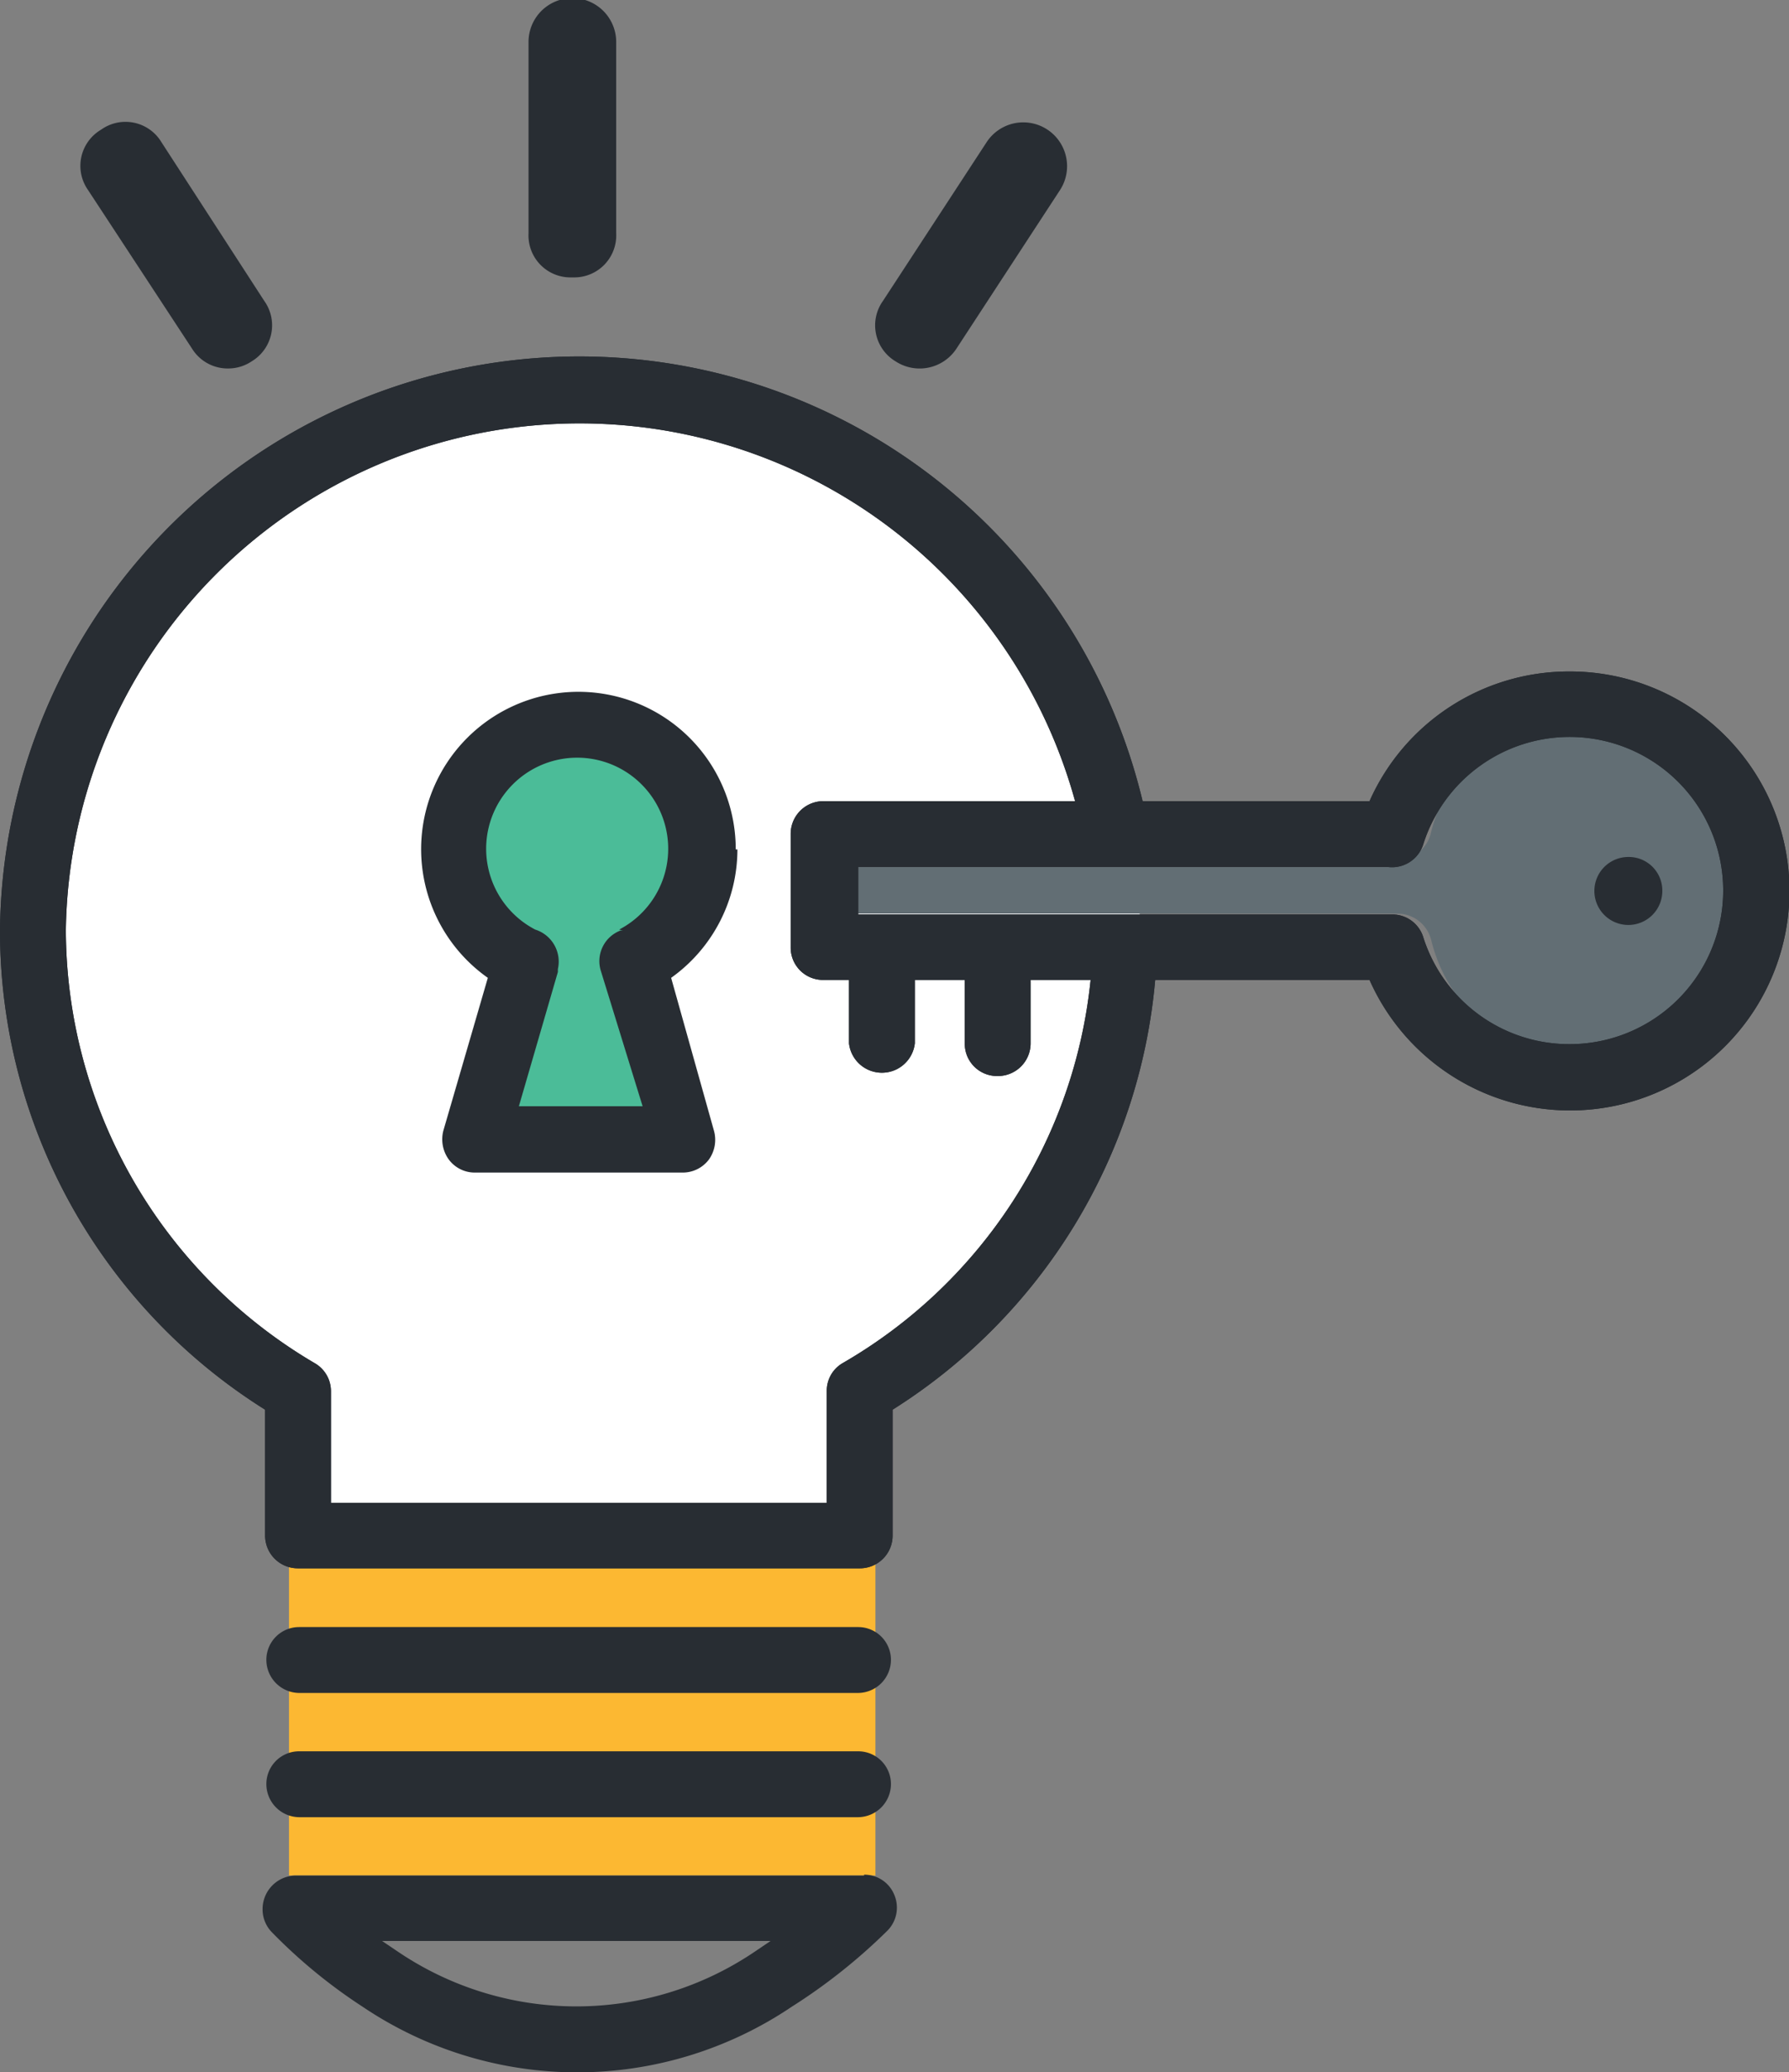 <?xml version="1.0" encoding="UTF-8"?> <svg xmlns="http://www.w3.org/2000/svg" id="Layer_1" data-name="Layer 1" viewBox="0 0 42.65 49.38"><rect x="0" y="0" width="42.65" height="49.38" fill="#808080" stroke="none"/><title>lightbulb</title><path d="M27,19A13.23,13.23,0,0,0,.88,21.92a12.92,12.92,0,0,0,6.05,11v2.87a.75.75,0,0,0,.75.75H20.51a.74.74,0,0,0,.74-.75V32.88a12.9,12.9,0,0,0,6-9.8" style="fill:#fff"></path><path d="M37.71,25.32a3.83,3.83,0,0,1-3.59-2.92.83.83,0,0,0-.77-.63H20.25V20.48h13a.82.82,0,0,0,.86-.62,3.8,3.8,0,0,1,3.59-2.92,4,4,0,0,1,3.77,4.19,4,4,0,0,1-3.77,4.19" style="fill:#626e74"></path><rect x="6.89" y="36.59" width="13.98" height="8.1" style="fill:#fcb832"></rect><polyline points="13.9 17.26 15.47 17.98 16.81 19.5 16.63 21.25 15.23 23.07 16.02 27.06 11.48 27.3 12.51 23.13 11.12 21.13 11.06 17.86 13.9 17.26" style="fill:#4bbc98"></polyline><path d="M20.6,44.69H7.05a.8.8,0,0,0-.79.8.78.78,0,0,0,.22.55,12.65,12.65,0,0,0,2.17,1.78,9.15,9.15,0,0,0,10.22,0A13.64,13.64,0,0,0,21.16,46a.78.78,0,0,0,.16-.85.77.77,0,0,0-.72-.48M18,46.5a7.59,7.59,0,0,1-8.52,0l-.37-.25h9.26Z" style="fill:#282d33"></path><path d="M17.54,20.24a3.75,3.75,0,1,0-5.91,3.06l-1.06,3.64a.82.82,0,0,0,.13.69.77.77,0,0,0,.62.31h4.95a.78.78,0,0,0,.63-.31.81.81,0,0,0,.12-.69L16,23.3a3.76,3.76,0,0,0,1.58-3.06m-2.73,1.93-.05,0a.78.78,0,0,0-.48.95l1,3.24H12.37l.93-3.2,0-.07a.8.8,0,0,0-.54-.94,2.17,2.17,0,1,1,2,0Z" style="fill:#282d33"></path><path d="M7.13,40.34H20.46a.79.79,0,0,0,.78-.79.78.78,0,0,0-.78-.78H7.13a.78.78,0,0,0-.78.78.79.79,0,0,0,.78.79" style="fill:#282d33"></path><path d="M7.13,43.3H20.46a.79.79,0,0,0,.78-.79.78.78,0,0,0-.78-.78H7.13a.78.78,0,0,0-.78.78.79.79,0,0,0,.78.79" style="fill:#282d33"></path><path d="M38.82,20.42a.81.81,0,1,0,.81.81.8.8,0,0,0-.81-.81" style="fill:#282d33"></path><path d="M13.69,6.61a1,1,0,0,0,1-1.05V1a1,1,0,0,0-2.09,0V5.56a1,1,0,0,0,1,1.05" style="fill:#282d33"></path><path d="M21.35,8.61a1.05,1.05,0,0,0,1.45-.3l2.47-3.78a1,1,0,0,0-1.75-1.14L21.05,7.17a1,1,0,0,0,.3,1.44" style="fill:#282d33"></path><path d="M4.58,8.31a1,1,0,0,0,.87.47A1,1,0,0,0,6,8.61a1,1,0,0,0,.3-1.44L3.85,3.39a1,1,0,0,0-1.44-.3A1,1,0,0,0,2.1,4.53L4.58,8.31" style="fill:#282d33"></path><path d="M37.42,16a5.2,5.2,0,0,0-4.77,3.09H27.24A13.81,13.81,0,0,0,0,22.15,13.47,13.47,0,0,0,6.32,33.59v3a.78.78,0,0,0,.78.78H20.5a.78.78,0,0,0,.78-.78v-3a13.5,13.5,0,0,0,6.26-10.24h5.11A5.23,5.23,0,1,0,37.42,16M20.09,32.48a.76.76,0,0,0-.38.67v2.66H7.89V33.15a.77.77,0,0,0-.39-.67A12,12,0,0,1,1.57,22.15a12.25,12.25,0,0,1,24.06-3.06h-6a.78.78,0,0,0-.78.79v2.69a.77.77,0,0,0,.78.78h.61v1.51a.79.79,0,0,0,1.57,0V23.35H23v1.51a.77.77,0,0,0,.78.78.78.78,0,0,0,.79-.78V23.35H26A11.94,11.94,0,0,1,20.09,32.48Zm17.33-7.6a3.65,3.65,0,0,1-3.49-2.55.77.77,0,0,0-.74-.54H20.46V20.66H33.1a.78.78,0,0,0,.83-.54,3.66,3.66,0,1,1,3.49,4.76Z" style="fill:#282d33"></path><path d="M37.42,16a5.2,5.2,0,0,0-4.77,3.09H27.24A13.81,13.81,0,0,0,0,22.15,13.47,13.47,0,0,0,6.32,33.59v3a.78.78,0,0,0,.78.78H20.5a.78.78,0,0,0,.78-.78v-3a13.5,13.5,0,0,0,6.26-10.24h5.11A5.23,5.23,0,1,0,37.42,16M20.09,32.48a.76.76,0,0,0-.38.67v2.66H7.89V33.15a.77.77,0,0,0-.39-.67A12,12,0,0,1,1.57,22.15a12.25,12.25,0,0,1,24.06-3.06h-6a.78.78,0,0,0-.78.79v2.69a.77.77,0,0,0,.78.78h.61v1.51a.79.79,0,0,0,1.57,0V23.35H23v1.51a.77.77,0,0,0,.78.78.78.78,0,0,0,.79-.78V23.35H26A11.94,11.94,0,0,1,20.09,32.48Zm17.33-7.6a3.65,3.65,0,0,1-3.49-2.55.77.77,0,0,0-.74-.54H20.46V20.66H33.1a.78.78,0,0,0,.83-.54,3.66,3.66,0,1,1,3.49,4.76Z" style="fill:#282d33"></path></svg> 
